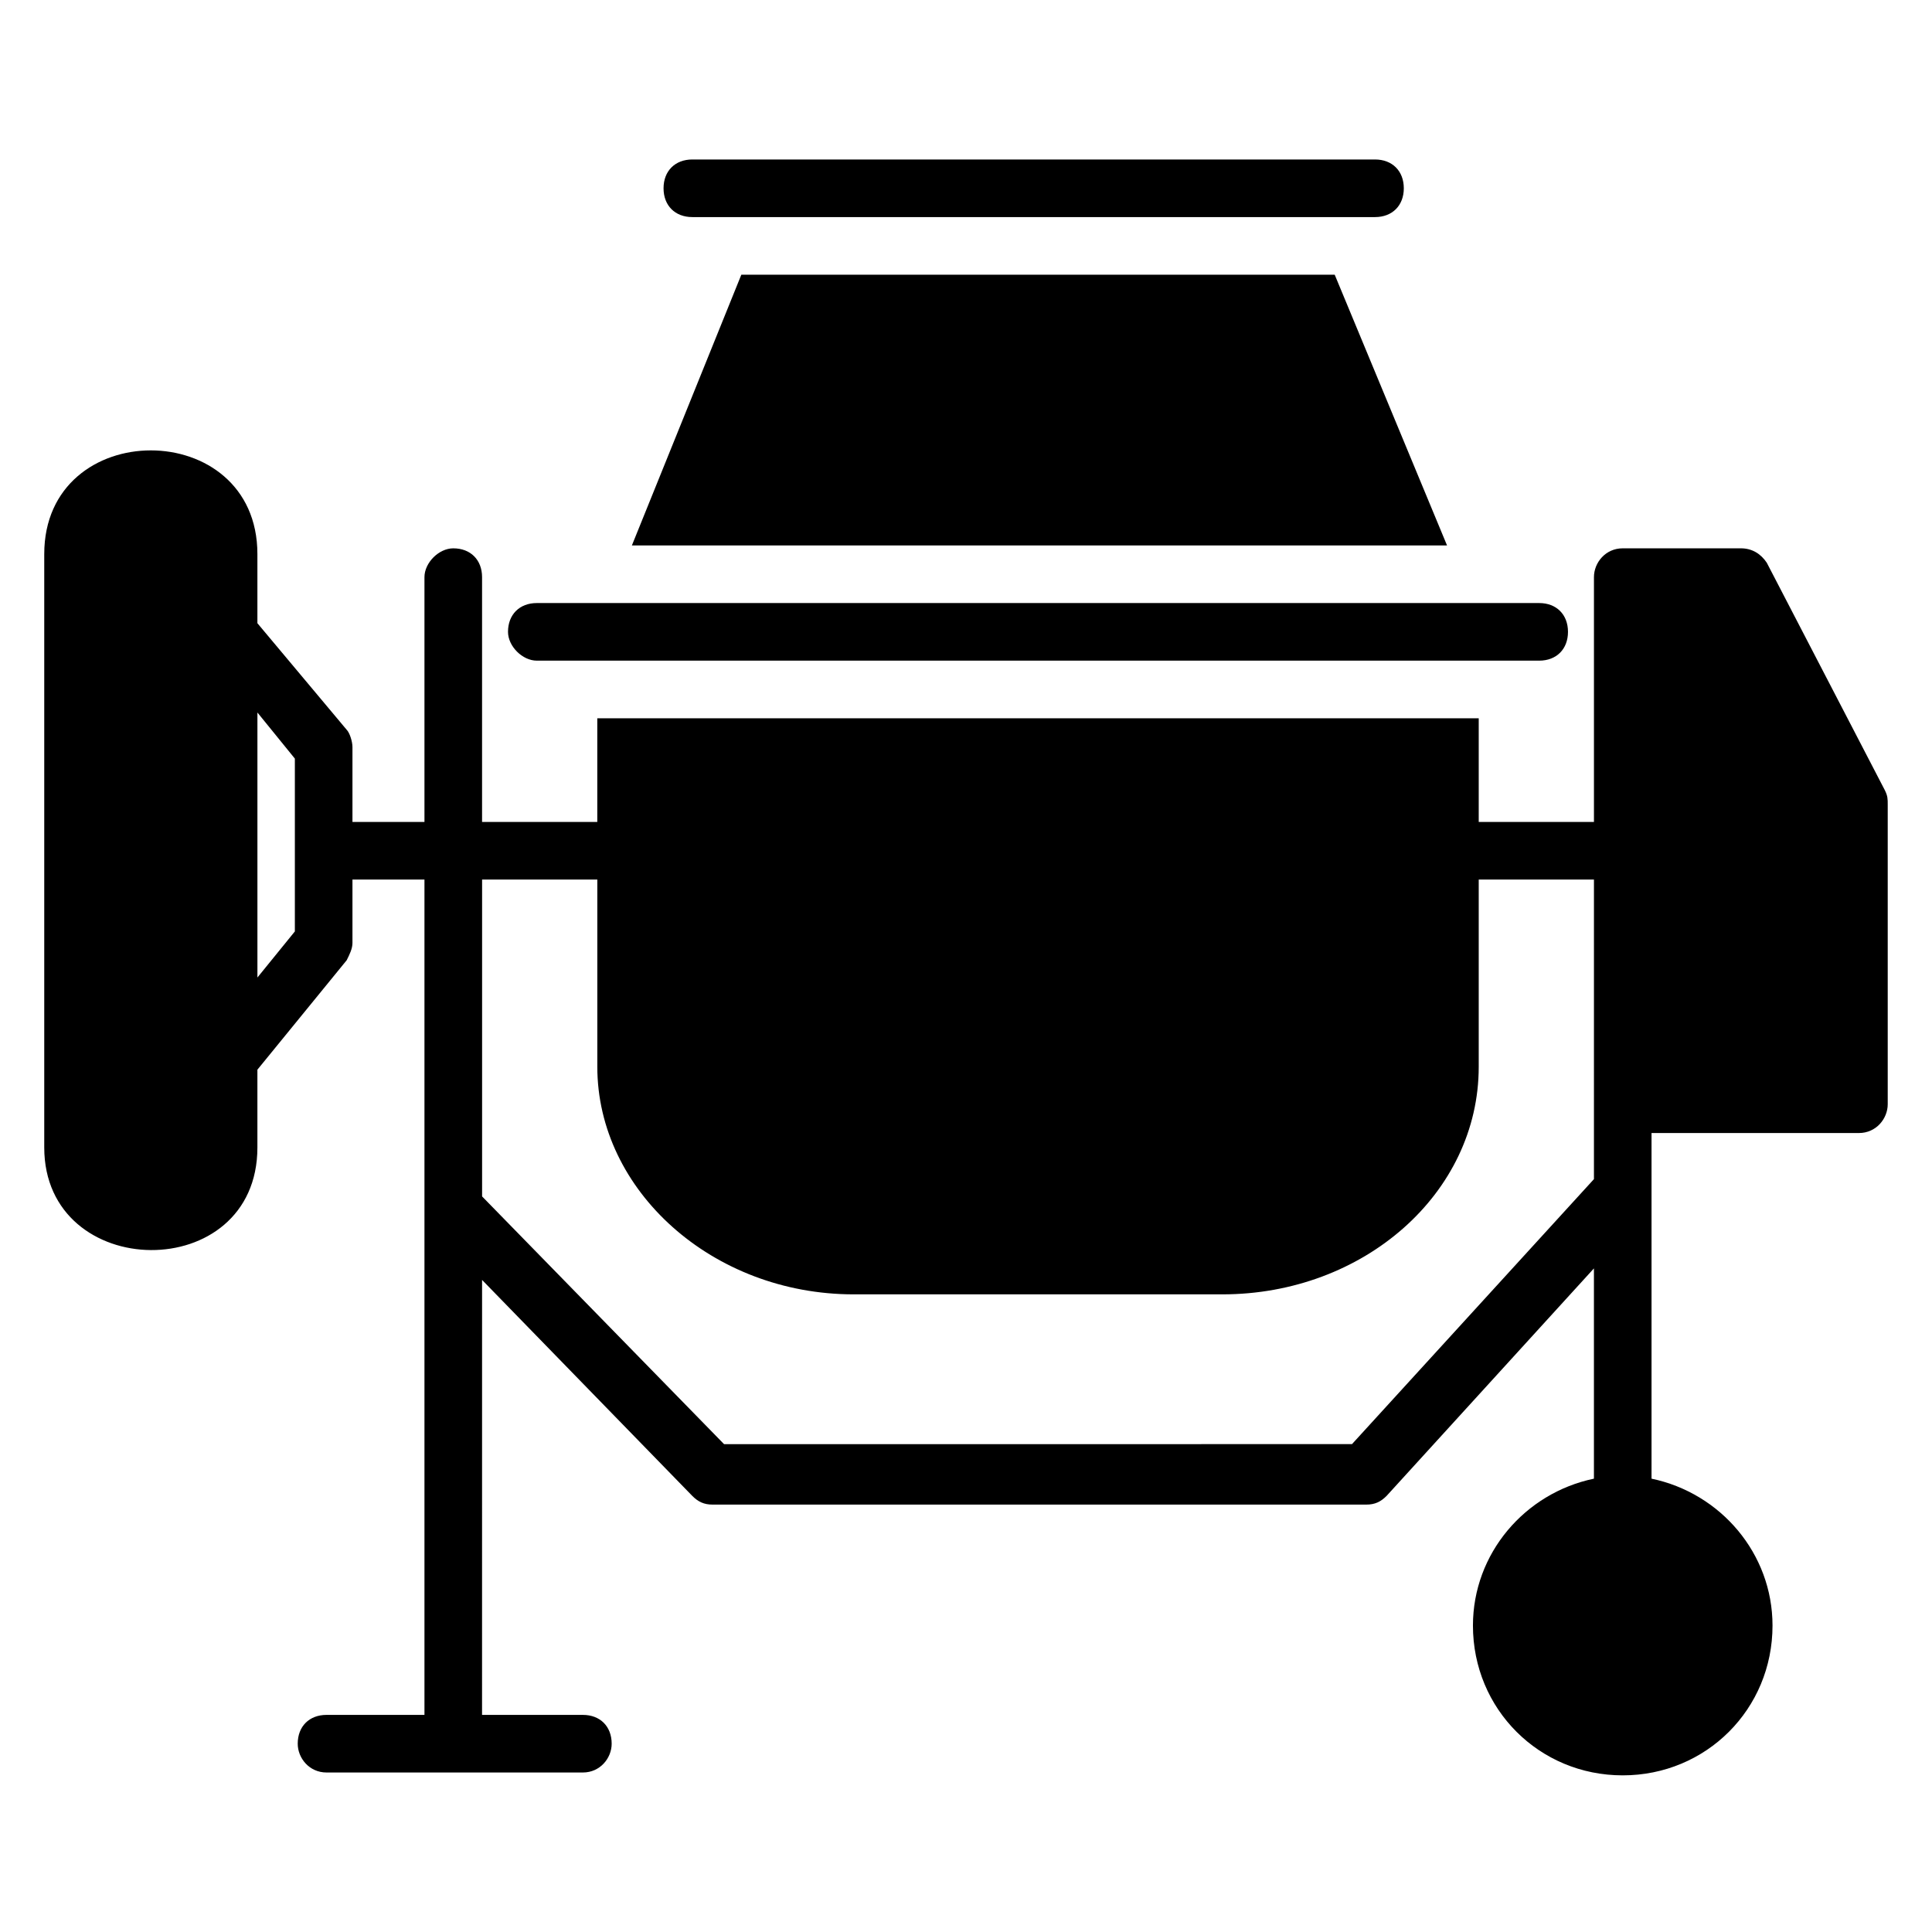 <?xml version="1.0" encoding="UTF-8"?>
<!-- Uploaded to: ICON Repo, www.iconrepo.com, Generator: ICON Repo Mixer Tools -->
<svg fill="#000000" width="800px" height="800px" version="1.1" viewBox="144 144 512 512" xmlns="http://www.w3.org/2000/svg">
 <g>
  <path d="m327.48 201.53h180.91c4.582 0 7.633-3.055 7.633-7.633 0-4.582-3.055-7.633-7.633-7.633h-180.91c-4.582 0-7.633 3.055-7.633 7.633 0 4.582 3.051 7.633 7.633 7.633z"/>
  <path d="m643.51 353.43-31.297-60.305c-1.527-2.289-3.816-3.816-6.871-3.816h-31.297c-4.582 0-7.633 3.816-7.633 7.633v64.887h-30.535v-27.48h-233.59v27.48h-30.535v-64.883c0-4.582-3.055-7.633-7.633-7.633-3.816 0-7.633 3.816-7.633 7.633v64.883h-19.082v-19.848c0-1.527-0.762-3.816-1.527-4.582l-23.664-28.242v-18.32c0-36.641-56.488-36.641-56.488 0v157.25c0 35.879 56.488 36.641 56.488 0v-20.609l23.664-29.008c0.762-1.527 1.527-3.055 1.527-4.582v-16.793h19.082v221.37h-25.953c-4.582 0-7.633 3.055-7.633 7.633 0 3.816 3.055 7.633 7.633 7.633h33.586 0.762 33.586c4.582 0 7.633-3.816 7.633-7.633 0-4.582-3.055-7.633-7.633-7.633h-26.719l0.008-115.27 55.723 57.25c1.527 1.527 3.055 2.289 5.344 2.289h173.28c2.289 0 3.816-0.762 5.344-2.289l54.961-60.305v55.723c-18.32 3.816-32.062 19.848-32.062 38.93 0 22.137 17.559 39.695 39.695 39.695s39.695-17.559 39.695-39.695c0-19.082-13.742-35.113-32.062-38.93v-91.602l54.961 0.004c4.582 0 7.633-3.816 7.633-7.633v-79.391c0-1.527 0-2.289-0.762-3.816zm-421.37 37.406-9.922 12.215v-70.227l9.922 12.215zm344.27 65.645-64.121 70.227-166.41 0.004-64.121-65.648v-83.969h30.535v49.617c0 32.824 30.535 60.305 67.938 60.305h97.707c37.402 0 67.938-26.719 67.938-60.305v-49.617h30.535z"/>
  <path d="m497.71 216.8h-157.25l-29.008 71.754h216.03z"/>
  <path d="m286.26 319.08h265.64c4.582 0 7.633-3.055 7.633-7.633 0-4.582-3.055-7.633-7.633-7.633h-265.64c-4.582 0-7.633 3.055-7.633 7.633 0 3.816 3.816 7.633 7.633 7.633z"/>
 </g>
</svg>